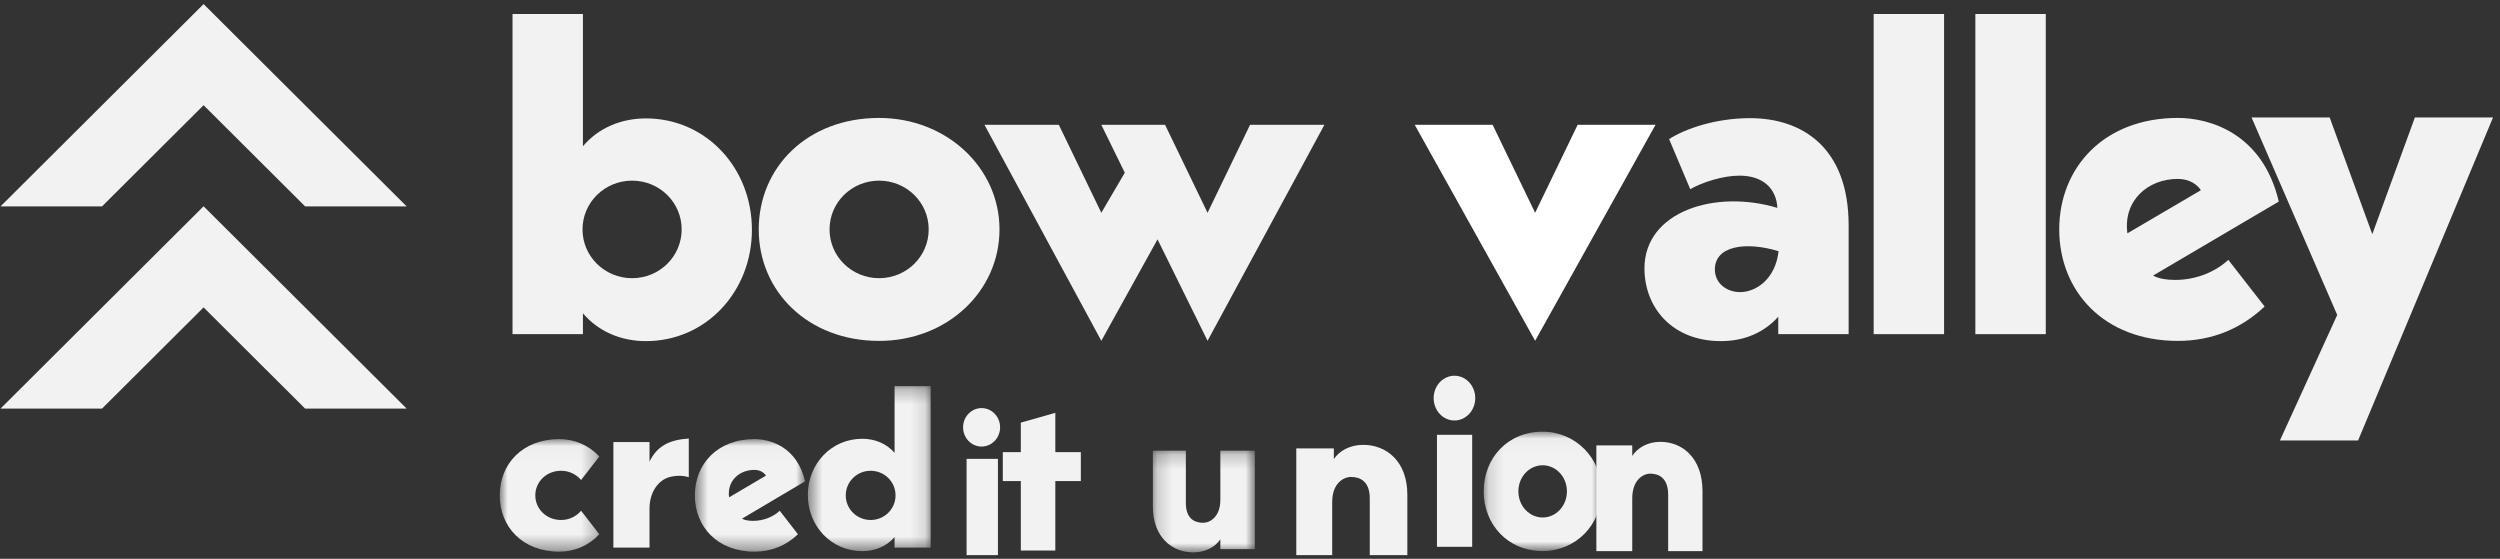 <?xml version="1.0" encoding="UTF-8"?>
<svg width="170px" height="38px" viewBox="0 0 170 38" version="1.1" xmlns="http://www.w3.org/2000/svg" xmlns:xlink="http://www.w3.org/1999/xlink">
    <rect x="0" y="0" width="170" height="38" fill="#333333" stroke="none"/>
    <!-- Generator: Sketch 63.1 (92452) - https://sketch.com -->
    <title>publicwebsite/logos/logo_white</title>
    <desc>Created with Sketch.</desc>
    <defs>
        <polygon id="path-1" points="0 63.75 170.25 63.75 170.25 0.053 0 0.053"></polygon>
        <polygon id="path-3" points="-0.001 0.029 6.733 0.029 6.733 7.619 -0.001 7.619"></polygon>
        <polygon id="path-5" points="0.606 0.029 8.102 0.029 8.102 7.619 0.606 7.619"></polygon>
        <polygon id="path-7" points="0.52 0.265 8.874 0.265 8.874 11.459 0.52 11.459"></polygon>
        <polygon id="path-9" points="0.185 0.212 7.121 0.212 7.121 7.102 0.185 7.102"></polygon>
        <polygon id="path-11" points="0.147 0.031 8.164 0.031 8.164 8.083 0.147 8.083"></polygon>
    </defs>
    <g id="PWS" stroke="none" stroke-width="1" fill="none" fill-rule="evenodd">
        <g id="PWS-1" transform="translate(-493, -216)">
            <g id="logo/main_white-copy" transform="translate(488, 190)">
                <g id="Group-53" transform="translate(5.035, 0)">
                    <g id="Group-15">
                        <path d="M39.604,35.944 C40.682,34.672 42.238,34.052 43.884,34.052 C47.984,34.052 51.095,37.424 51.095,41.624 C51.095,45.824 47.984,49.196 43.884,49.196 C42.238,49.196 40.682,48.574 39.604,47.303 L39.604,48.723 L34.817,48.723 L34.817,26.953 L39.604,26.953 L39.604,35.944 Z M46.318,41.6 C46.318,39.764 44.814,38.284 42.949,38.284 C41.081,38.284 39.576,39.764 39.576,41.6 C39.576,43.435 41.081,44.917 42.949,44.917 C44.814,44.917 46.318,43.435 46.318,41.6 L46.318,41.6 Z" id="Fill-1" fill="#F2F2F2"></path>
                        <path d="M67.931,41.6 C67.931,45.805 64.38,49.181 59.744,49.181 C54.899,49.181 51.559,45.805 51.559,41.6 C51.559,37.396 54.839,34.02 59.744,34.02 C64.32,34.02 67.931,37.396 67.931,41.6 M63.116,41.6 C63.116,39.764 61.611,38.284 59.744,38.284 C57.878,38.284 56.374,39.764 56.374,41.6 C56.374,43.436 57.878,44.916 59.744,44.916 C61.611,44.916 63.116,43.436 63.116,41.6" id="Fill-3" fill="#F2F2F2"></path>
                        <polygon id="Fill-5" fill="#F2F2F2" points="82.079 49.174 78.677 42.276 74.855 49.174 66.91 34.488 71.966 34.488 74.855 40.469 76.451 37.745 74.855 34.488 79.19 34.488 82.079 40.469 84.968 34.488 90.024 34.488"></polygon>
                        <polygon id="Fill-7" fill="#FFFFFF" points="101.464 34.488 104.354 40.468 107.244 34.488 112.54 34.488 104.354 49.174 96.167 34.488"></polygon>
                        <path d="M120.886,48.723 L120.886,47.538 C119.987,48.545 118.671,49.196 116.996,49.196 C113.644,49.196 111.788,46.886 111.788,44.251 C111.788,40.373 116.606,38.863 120.826,40.136 C120.765,38.893 119.927,37.944 118.251,37.944 C117.115,37.944 115.738,38.389 114.901,38.863 L113.464,35.458 C114.571,34.747 116.636,34.035 118.971,34.035 C122.471,34.035 125.672,35.99 125.672,41.32 L125.672,48.723 L120.886,48.723 Z M116.575,44.325 C116.575,45.242 117.357,45.864 118.29,45.864 C119.374,45.864 120.698,44.976 120.908,43.08 C118.65,42.399 116.575,42.724 116.575,44.325 L116.575,44.325 Z" id="Fill-9" fill="#F2F2F2"></path>
                        <mask id="mask-2" fill="white">
                            <use xlink:href="#path-1"></use>
                        </mask>
                        <g id="Clip-12"></g>
                        <polygon id="Fill-11" fill="#F2F2F2" mask="url(#mask-2)" points="127.375 48.722 132.162 48.722 132.162 26.952 127.375 26.952"></polygon>
                        <polygon id="Fill-13" fill="#F2F2F2" mask="url(#mask-2)" points="134.29 48.722 139.078 48.722 139.078 26.952 134.29 26.952"></polygon>
                        <path d="M151.492,43.672 L153.959,46.841 C152.364,48.352 150.379,49.181 148.061,49.181 C143.034,49.181 139.993,45.805 139.993,41.6 C139.993,37.395 143.034,34.019 148.061,34.019 C150.137,34.019 153.809,34.998 154.923,39.706 L146.375,44.739 C146.736,44.946 147.308,45.035 147.881,45.035 C149.325,45.035 150.619,44.473 151.492,43.672 M144.628,41.866 L149.625,38.935 C149.384,38.55 148.843,38.165 148.061,38.165 C146.013,38.165 144.328,39.647 144.628,41.866" id="Fill-14" fill="#F2F2F2" mask="url(#mask-2)"></path>
                    </g>
                    <g id="Group-29" transform="translate(33.986, 33.75)">
                        <polygon id="Fill-16" fill="#F2F2F2" points="135.505 0.237 126.328 22.203 121.014 22.203 124.91 13.666 119.084 0.237 124.396 0.237 127.295 8.175 130.191 0.237"></polygon>
                        <g id="Group-20" transform="translate(0, 22.081)">
                            <mask id="mask-4" fill="white">
                                <use xlink:href="#path-3"></use>
                            </mask>
                            <g id="Clip-19"></g>
                            <path d="M5.494,4.901 L6.733,6.499 C6.022,7.263 5.055,7.681 4.012,7.681 C1.489,7.681 -0.038,5.976 -0.038,3.854 C-0.038,1.733 1.489,0.029 4.012,0.029 C5.055,0.029 6.022,0.447 6.733,1.209 L5.494,2.808 C5.161,2.42 4.678,2.181 4.134,2.181 C3.137,2.181 2.38,2.928 2.38,3.854 C2.38,4.781 3.137,5.528 4.134,5.528 C4.678,5.528 5.161,5.289 5.494,4.901" id="Fill-18" fill="#F2F2F2" mask="url(#mask-4)"></path>
                        </g>
                        <path d="M12.816,22.069 L12.816,24.699 C12.362,24.565 11.921,24.579 11.481,24.699 C10.783,24.893 10.146,25.671 10.146,26.837 L10.146,29.489 L7.689,29.489 L7.689,22.309 L10.146,22.309 L10.146,23.638 C10.647,22.608 11.451,22.159 12.816,22.069" id="Fill-21" fill="#F2F2F2"></path>
                        <g id="Group-25" transform="translate(12.623, 22.081)">
                            <mask id="mask-6" fill="white">
                                <use xlink:href="#path-5"></use>
                            </mask>
                            <g id="Clip-24"></g>
                            <path d="M6.379,4.901 L7.618,6.499 C6.818,7.263 5.82,7.681 4.657,7.681 C2.132,7.681 0.606,5.976 0.606,3.854 C0.606,1.733 2.132,0.029 4.657,0.029 C5.699,0.029 7.544,0.521 8.102,2.898 L3.81,5.439 C3.992,5.543 4.278,5.588 4.565,5.588 C5.292,5.588 5.94,5.304 6.379,4.901 M2.933,3.989 L5.442,2.51 C5.322,2.315 5.049,2.121 4.657,2.121 C3.628,2.121 2.782,2.868 2.933,3.989" id="Fill-23" fill="#F2F2F2" mask="url(#mask-6)"></path>
                        </g>
                        <g id="Group-28" transform="translate(20.392, 18.241)">
                            <mask id="mask-8" fill="white">
                                <use xlink:href="#path-7"></use>
                            </mask>
                            <g id="Clip-27"></g>
                            <path d="M8.874,0.265 L8.874,11.248 L6.418,11.248 L6.418,10.532 C5.864,11.174 5.066,11.487 4.221,11.487 C2.118,11.487 0.52,9.786 0.52,7.667 C0.52,5.548 2.118,3.846 4.221,3.846 C5.066,3.846 5.864,4.16 6.418,4.802 L6.418,0.265 L8.874,0.265 Z M6.484,7.695 C6.484,6.768 5.728,6.021 4.791,6.021 C3.854,6.021 3.098,6.768 3.098,7.695 C3.098,8.621 3.854,9.368 4.791,9.368 C5.728,9.368 6.484,8.621 6.484,7.695 L6.484,7.695 Z" id="Fill-26" fill="#F2F2F2" mask="url(#mask-8)"></path>
                        </g>
                    </g>
                    <path d="M65.455,55.058 C65.455,54.336 66.018,53.75 66.713,53.75 C67.408,53.75 67.972,54.336 67.972,55.058 C67.972,55.78 67.408,56.366 66.713,56.366 C66.018,56.366 65.455,55.78 65.455,55.058 L65.455,55.058 Z M65.693,63.75 L67.824,63.75 L67.824,57.202 L65.693,57.202 L65.693,63.75 Z" id="Fill-30" fill="#F2F2F2"></path>
                    <g id="Group-37" transform="translate(67.972, 53.75)">
                        <polygon id="Fill-32" fill="#F2F2F2" points="1.409 4.963 0.184 4.963 0.184 2.994 1.409 2.994 1.409 0.989 3.755 0.321 3.755 2.994 5.49 2.994 5.49 4.963 3.755 4.963 3.755 9.688 1.409 9.688"></polygon>
                        <g id="Group-36" transform="translate(10.202, 2.685)">
                            <mask id="mask-10" fill="white">
                                <use xlink:href="#path-9"></use>
                            </mask>
                            <g id="Clip-35"></g>
                            <path d="M0.185,4.005 L0.185,0.212 L2.429,0.212 L2.429,3.777 C2.429,4.891 3.09,5.114 3.602,5.114 C4.086,5.114 4.775,4.696 4.775,3.554 L4.775,0.212 L7.121,0.212 L7.121,6.905 L4.775,6.905 L4.775,6.235 C4.432,6.751 3.77,7.128 2.939,7.128 C1.49,7.128 0.185,6.097 0.185,4.005" id="Fill-34" fill="#F2F2F2" mask="url(#mask-10)"></path>
                        </g>
                    </g>
                    <path d="M95.664,59.638 L95.664,63.75 L93.109,63.75 L93.109,59.883 C93.109,58.675 92.39,58.433 91.832,58.433 C91.306,58.433 90.555,58.886 90.555,60.125 L90.555,63.75 L88.112,63.75 L88.112,56.493 L90.666,56.493 L90.666,57.217 C91.04,56.659 91.759,56.25 92.665,56.25 C94.243,56.25 95.664,57.369 95.664,59.638" id="Fill-38" fill="#F2F2F2"></path>
                    <g id="Group-45" transform="translate(96.923, 51.25)">
                        <path d="M0.531,1.822 C0.531,0.981 1.164,0.3 1.945,0.3 C2.726,0.3 3.359,0.981 3.359,1.822 C3.359,2.662 2.726,3.343 1.945,3.343 C1.164,3.343 0.531,2.662 0.531,1.822 L0.531,1.822 Z M0.756,11.932 L3.151,11.932 L3.151,4.315 L0.756,4.315 L0.756,11.932 Z" id="Fill-40" fill="#F2F2F2"></path>
                        <g id="Group-44" transform="translate(3.787, 4.074)">
                            <mask id="mask-12" fill="white">
                                <use xlink:href="#path-11"></use>
                            </mask>
                            <g id="Clip-43"></g>
                            <path d="M8.164,4.089 C8.164,6.34 6.425,8.148 4.155,8.148 C1.784,8.148 0.147,6.34 0.147,4.089 C0.147,1.838 1.753,0.031 4.155,0.031 C6.395,0.031 8.164,1.838 8.164,4.089 M5.806,4.089 C5.806,3.106 5.069,2.314 4.155,2.314 C3.242,2.314 2.504,3.106 2.504,4.089 C2.504,5.072 3.242,5.865 4.155,5.865 C5.069,5.865 5.806,5.072 5.806,4.089" id="Fill-42" fill="#F2F2F2" mask="url(#mask-12)"></path>
                        </g>
                    </g>
                    <g id="Group-52" transform="translate(0, 26.25)" fill="#F2F2F2">
                        <path d="M115.735,33.152 L115.735,37.227 L113.4,37.227 L113.4,33.395 C113.4,32.198 112.713,31.959 112.179,31.959 C111.676,31.959 110.958,32.408 110.958,33.635 L110.958,37.227 L108.518,37.227 L108.518,30.035 L110.958,30.035 L110.958,30.754 C111.316,30.2 112.004,29.795 112.869,29.795 C114.377,29.795 115.735,30.904 115.735,33.152" id="Fill-46"></path>
                        <polygon id="Fill-48" points="13.809 6.904 20.714 13.785 27.617 13.785 13.809 0.027 0 13.785 6.902 13.785"></polygon>
                        <polygon id="Fill-50" points="13.809 20.654 20.714 27.535 27.617 27.535 13.809 13.777 0 27.535 6.902 27.535"></polygon>
                    </g>
                </g>
            </g>
        </g>
    </g>
</svg>